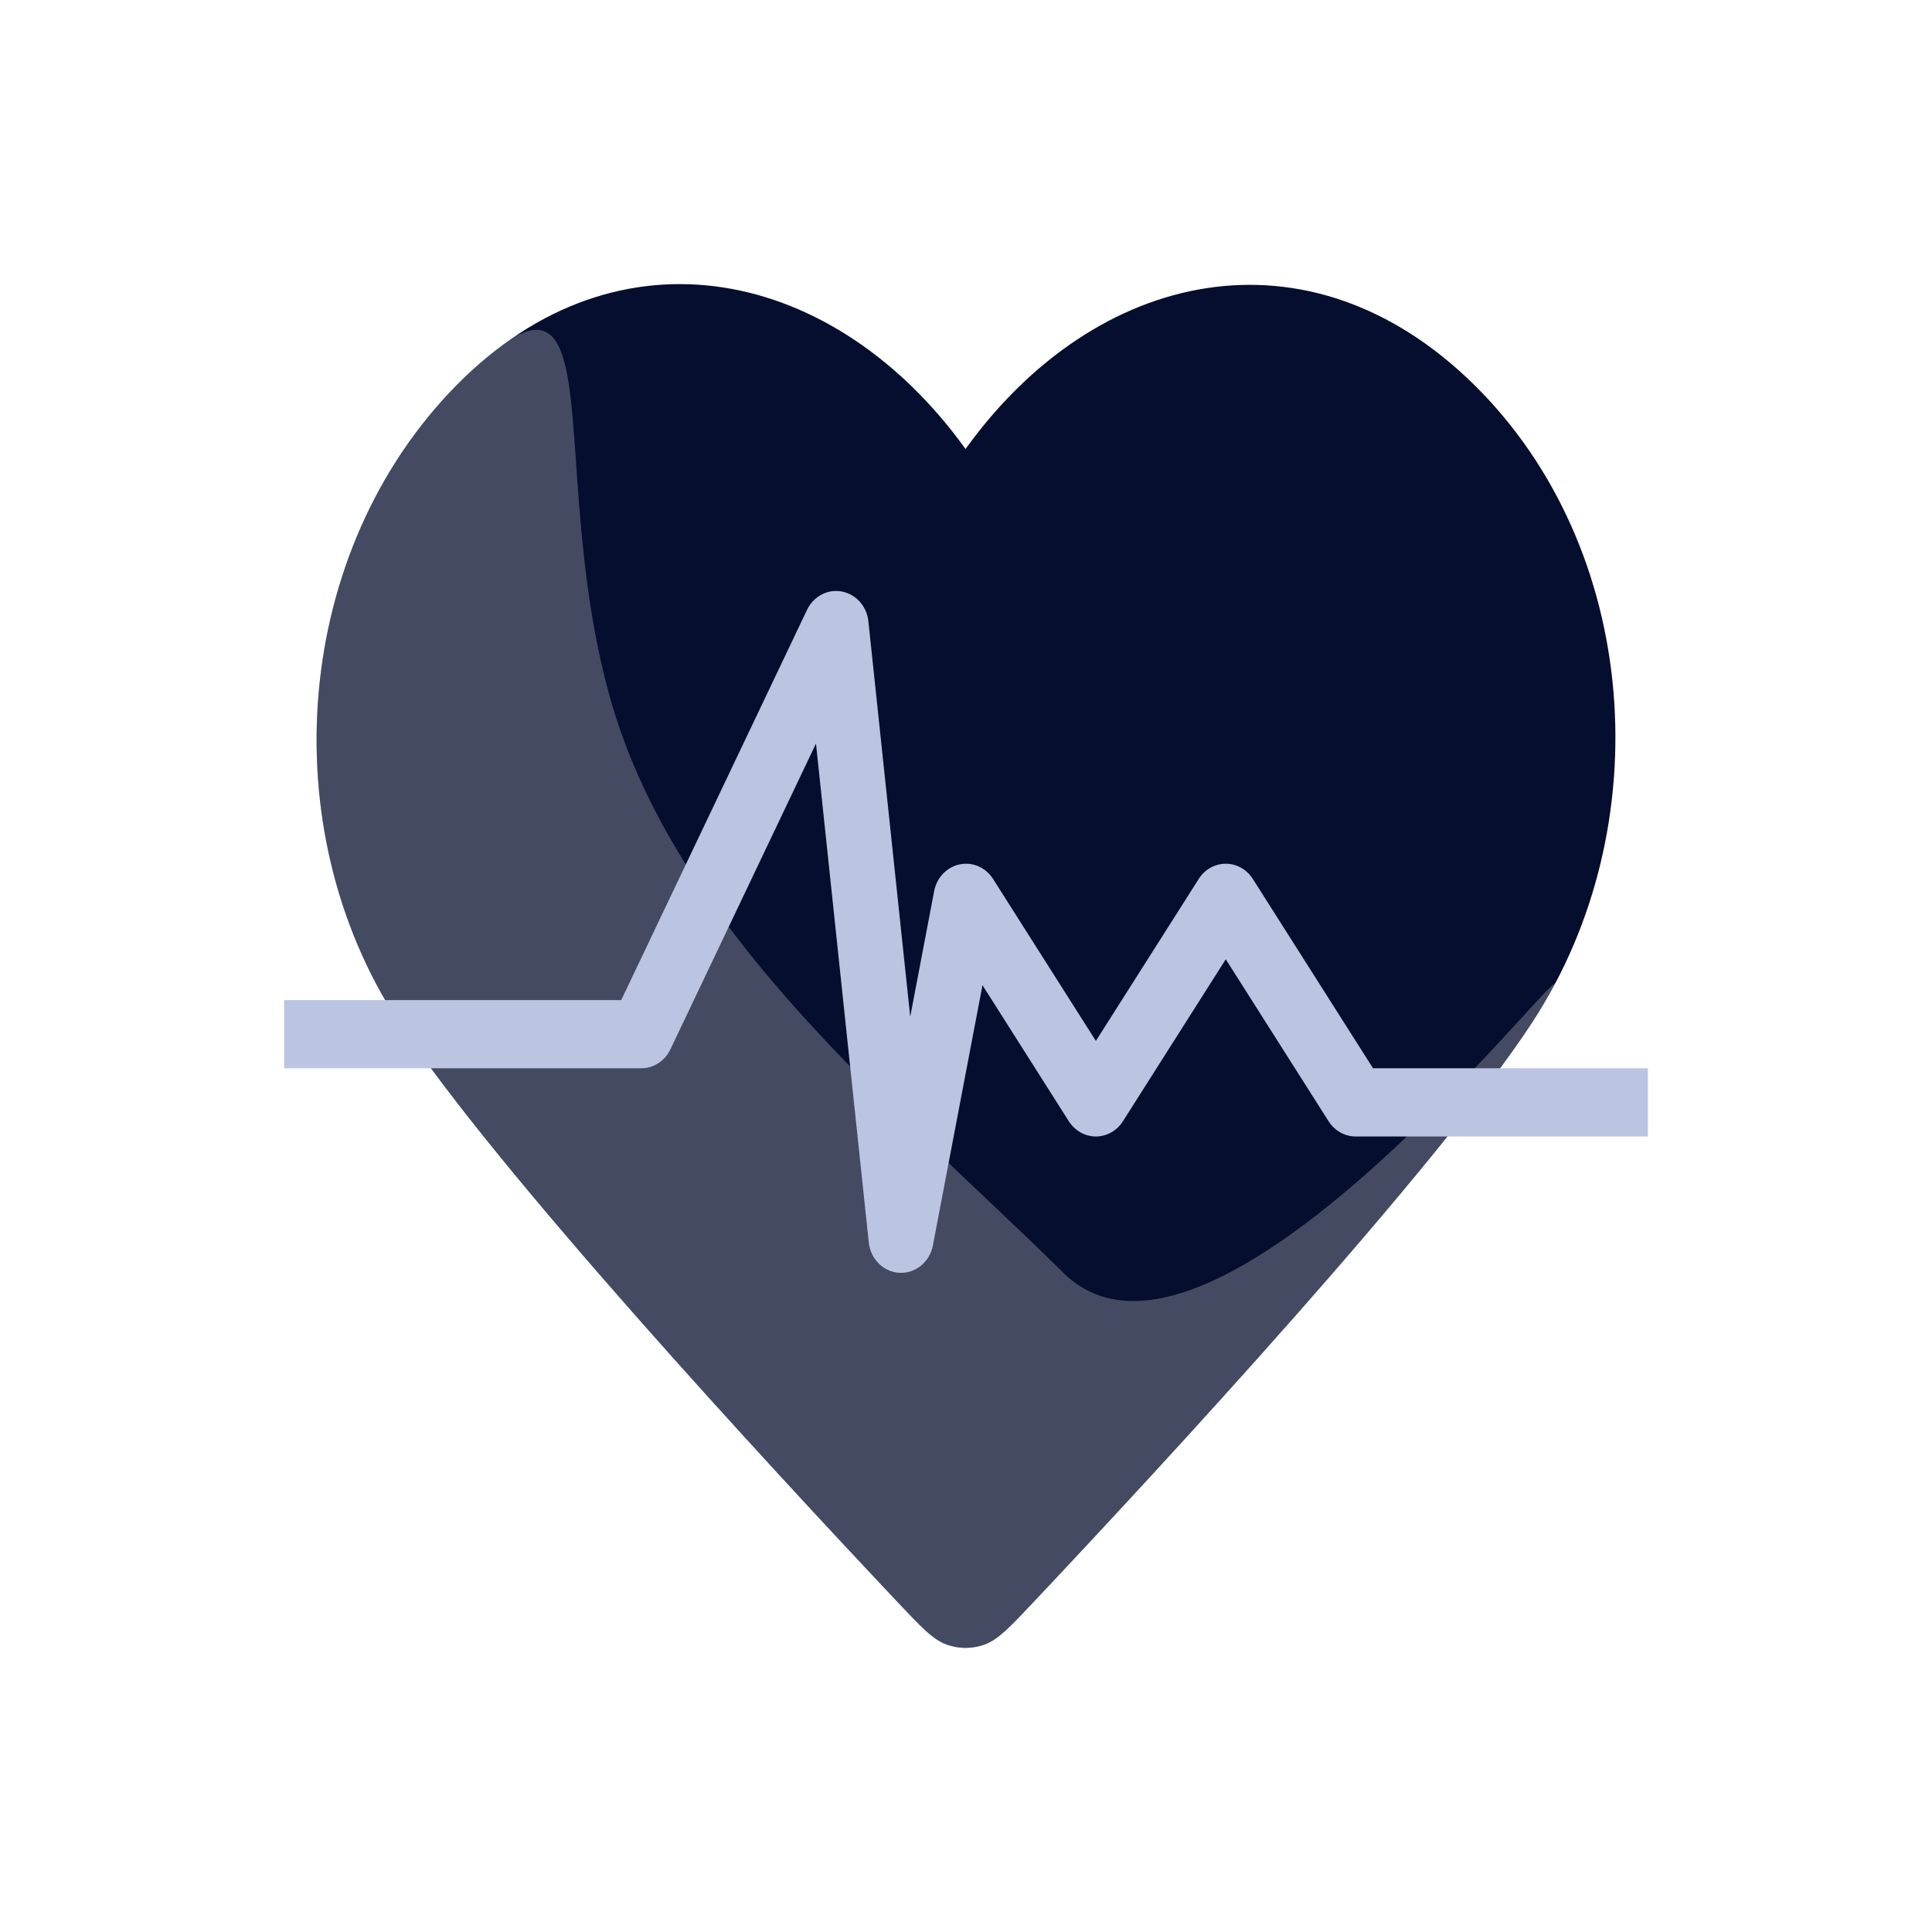 <svg width="68" height="68" viewBox="0 0 68 68" fill="none" xmlns="http://www.w3.org/2000/svg">
<rect width="68" height="68" fill="white"/>
<path d="M33.984 15.803C29.414 9.452 21.794 7.744 16.068 13.559C10.342 19.375 9.536 29.098 14.032 35.975C17.429 41.17 27.077 51.6 31.595 56.392C32.426 57.273 32.841 57.714 33.328 57.887C33.75 58.038 34.219 58.038 34.641 57.887C35.127 57.714 35.543 57.273 36.373 56.392C40.891 51.6 50.54 41.17 53.936 35.975C58.433 29.098 57.725 19.314 51.901 13.559C46.077 7.805 38.554 9.452 33.984 15.803Z" fill="#050E2E"/>
<path d="M21.428 24.4C19.143 16 21.794 7.744 16.068 13.559C10.342 19.375 9.536 29.098 14.032 35.975C17.429 41.17 27.077 51.599 31.595 56.392C32.426 57.273 32.841 57.714 33.328 57.887C33.75 58.038 34.219 58.038 34.641 57.887C35.127 57.714 35.543 57.273 36.373 56.392C40.891 51.599 50.54 41.17 53.936 35.975C58.433 29.098 43.253 50.554 37.428 44.8C31.604 39.046 23.714 32.8 21.428 24.4Z" fill="white" fill-opacity="0.25"/>
<path fill-rule="evenodd" clip-rule="evenodd" d="M29.629 20.819C30.128 20.912 30.509 21.339 30.564 21.867L32.037 35.785L32.879 31.365C32.97 30.889 33.325 30.517 33.778 30.423C34.232 30.329 34.694 30.53 34.951 30.934L38.571 36.637L42.192 30.934C42.404 30.6 42.761 30.4 43.143 30.4C43.525 30.4 43.882 30.6 44.094 30.934L48.326 37.6H58V40H47.714C47.332 40 46.975 39.799 46.763 39.466L43.143 33.763L39.522 39.466C39.31 39.799 38.953 40 38.571 40C38.189 40 37.833 39.799 37.62 39.466L34.58 34.676L32.835 43.835C32.724 44.415 32.228 44.824 31.665 44.799C31.102 44.773 30.641 44.321 30.578 43.732L28.72 26.171L23.594 36.937C23.4 37.343 23.004 37.6 22.571 37.6H10V35.2H21.865L28.406 21.463C28.633 20.988 29.131 20.725 29.629 20.819Z" fill="#BBC4E1"/>
</svg>
